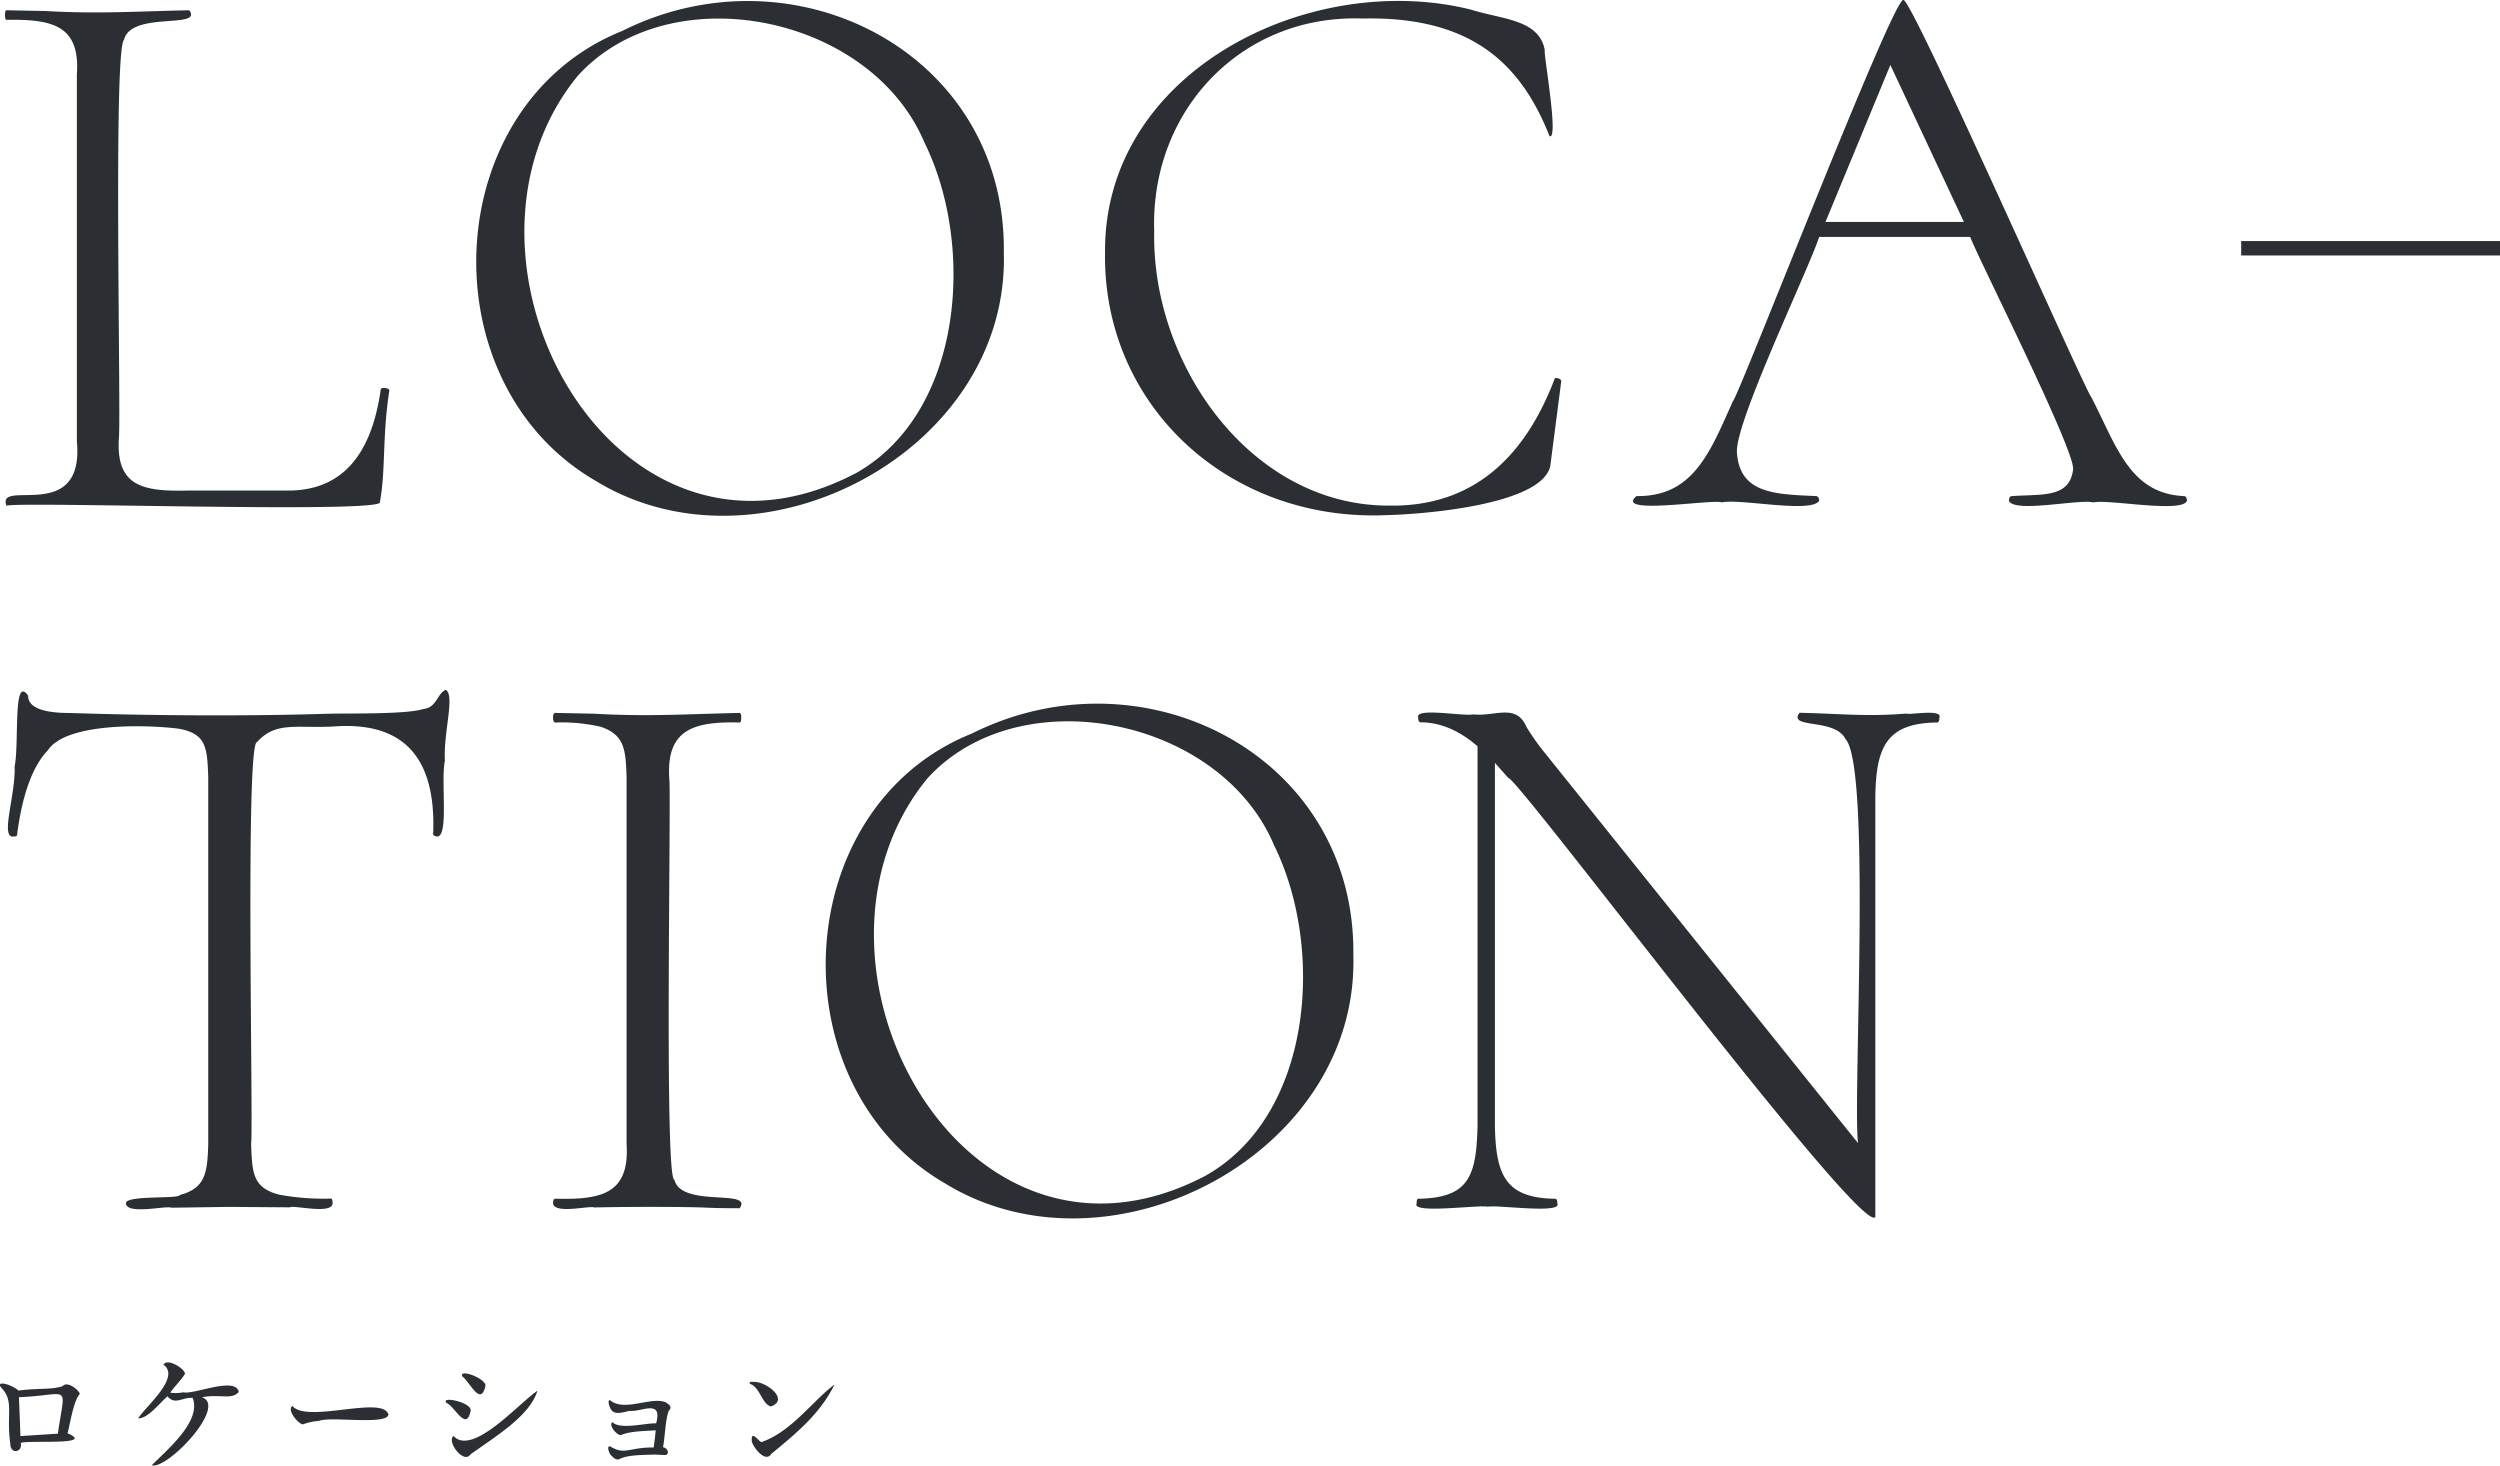<svg xmlns="http://www.w3.org/2000/svg" viewBox="0 0 522 306"><defs><style>.cls-1{fill:#2b2f34}</style></defs><g id="レイヤー_2" data-name="レイヤー 2"><g id="レイヤー_1-2" data-name="レイヤー 1"><path class="cls-1" d="M24.82 91.51c-.63 10 4.95 11.12 14.2 10.92h21.14q16.34 0 19.32-21c0-.33.3-.46.9-.41s.91.25.91.58c-1.51 9.7-.72 16.78-2 23.41-2.86 2.12-75.07-.31-77.94.58-2.15-5.83 16.3 4 14.7-13.4V15.56C16.78 5.25 10.91 4 1.37 4.14c-.44.15-.44-2.13 0-2l8.09.16c11.17.64 18.86.07 30.06-.16 2.93 4-12.19.12-13.63 6.2-2.27 1.87-.58 79.15-1.07 83.17zM124.31 100.36C89 79.85 91.66 21.82 129.92 6.46 166-11.6 210.18 11.23 209.6 52.79c1.15 41.55-50.96 68.69-85.29 47.57zm54.41-1.57C201.2 86.14 203.65 51.2 193 29.71 181.73 3 139.76-5.34 120.59 15.89 89.66 53.84 128 125.4 178.72 98.79zM307.11 2c6.59 2.09 14.2 2 15.44 8.44-.33.51 3 18.87 1 18-5.93-15-16.18-25.11-39.14-24.57C259.13 3 240.15 23.17 241 48.32c-.58 27.77 20.2 57.29 49 57.25 17.91.3 28.59-10.51 34.67-26.64.51 0 1.27.1 1.32.66L323.7 97.3c-1.74 8.09-26.27 10.07-34.18 10.26-33 1.44-59.23-22.91-58.79-54.77C230.4 14.87 273.5-6.34 307.11 2zM456.63 104.58c-1 2.62-16.55-.4-19.49.33-3-.77-16.5 2.27-17.67-.33 0-.66.22-1 .67-1 6.35-.43 11.92.41 12.71-5.46.78-3.51-20-44.56-21.47-48.65h-31.54c-2.09 6.57-17.6 38.7-17.17 45 .56 8.52 7.77 8.74 16.35 9.1.55 0 .82.33.82 1-1.69 2.67-16.5-.51-20.31.33-1.85-.75-22.68 2.77-17.83-1.32 11.92.16 15.4-9.28 20.15-19.86 1-.49 33.52-84.56 35.58-83.72 1.67-.63 38.34 82.43 39.22 82.89 5.27 10.19 8 20.15 19.32 20.69q.66.01.66 1zm-75.47-58.24h28.9l-15.35-32.77zM10 156.65q-4.8 5-6.44 17.7 0 .33-1 .33c-2.39-.21.73-8.93.49-14.64 1-4.77-.41-19.29 2.81-14.81q0 3.65 8.75 3.64c15.39.52 36.21.72 53.83.16 4.64-.12 16.37.16 20-1 2.76-.29 2.79-3.18 4.63-4 2 1.17-.54 9.05-.17 14.81-1 4.45 1.24 18.21-2.47 15.47.66-14.59-4.83-23.5-20-22.67-8.14.6-12.68-1.25-16.76 3.31-2.52-.07-.73 80.71-1.24 83.89.24 5.89.21 9.09 5.78 10.59a51.05 51.05 0 0010.9.83q.33 0 .33 1c-.07 2.41-8.26.29-8.91.83L47.77 252l-12.05.17c-.79-.5-9.12 1.51-9.42-.83-.42-1.88 11.09-.92 11.23-1.82 5.5-1.45 5.75-4.85 5.95-10.59v-76.66c-.22-6.11-.37-9-6-10.09-5.67-.79-23.48-1.57-27.48 4.47zM140.82 246.33c1.41 5.9 16.53 1.83 13.62 5.95-3.3 0-5.89-.05-7.76-.16-5.64-.18-17-.14-22.62 0-.86-.45-8.22 1.46-8.59-.83 0-.66.17-1 .5-1 9.59.25 15.52-1 14.86-11.42v-76.6c-.2-5.58-.33-8.81-5.37-10.51a36.41 36.41 0 00-9.49-.9c-.66.13-.67-2.13 0-2l8.09.16c11.23.65 19.14.08 30.38-.16q.33 0 .33 1c0 .66-.11 1-.33 1-9.65-.25-15.38 1.47-14.69 11.74.43 2.98-1.09 84.13 1.07 83.73zM197.29 247.07c-35.34-20.51-32.65-78.54 5.62-93.9 36.11-18.06 80.25 4.77 79.67 46.33 1.15 41.55-50.96 68.69-85.29 47.57zm54.41-1.57c22.48-12.65 24.94-47.59 14.29-69.08-11.27-26.7-53.25-35-72.41-13.82-30.94 37.95 7.42 109.52 58.12 82.9zM404.94 149.86c0 .66-.16 1-.49 1-10.45.13-12.71 5-12.88 15.38v87.87c-2.82 4.29-74.75-91.91-76.63-91.67l-2.8-3.15v75.79c.18 10.33 2.24 15.07 12.55 15.22.33 0 .49.33.49 1 1 2.23-13 .19-14.53.67-1.55-.48-16 1.56-14.86-.67q0-1 .33-1c10.59-.17 12.14-4.68 12.39-15.22v-79.26q-5.79-5-11.89-5c-.33 0-.5-.34-.5-1-.71-2.16 9.39-.21 11.56-.66 4.53.5 8.89-2.39 11.06 2.65a50.19 50.19 0 004 5.62l65.22 81.25c-1.15-8.53 2.85-78.66-2.64-84.39-2.2-4.41-12.09-2.05-9.58-5.46 8.37.16 13.91.86 22.3.16.54.36 7.67-1.05 6.9.87zM3.85 290.35c4.24-.56 6.7-.12 9.21-.91 1-1.21 3.49.87 3.6 1.61-1.35 1.49-2.06 6.49-2.56 8.22 6 2.57-7.91 1.4-9.78 2 .47 2-2.11 2.45-2.16.28-.92-6.42.91-9-2-11.91-1.01-1.54 2.51-.43 3.69.71zm8.23 9c1.56-10.82 2.77-8.07-8.12-7.61.2 5.13.3 7.84.31 8.11zM38.28 290.71c2.23.55 10.87-3.38 11.58-.08-1.5 1.75-3.85.38-7.7 1.12 5.42 1.83-7.23 15.17-10.47 14.2 3.14-3.2 10.44-9.18 8.54-14.07-2.21-.16-3.66 1.56-5.26-.33-1.88 1.65-4.08 4.64-6.13 4.6 1.71-2.61 8.94-8.6 5.28-11.22.86-1.4 4.32.77 4.52 1.87-.59 1.17-2.71 3.23-3.07 4a8.31 8.31 0 002.71-.09zM81.11 295.38c-.39 2.24-12.15.3-14.52 1.31a11.34 11.34 0 00-3.28.7c-.71.22-3.55-2.88-2.26-3.83 3.02 3.71 19.02-2.3 20.06 1.82zM93.22 292.93c-1.33-1.58 5.84 0 5 1.83-.91 4.18-3.32-1.2-5-1.83zm5 10.79c-1.45 2-5-2.73-3.53-3.88 4 4.28 13.66-6.86 17.53-9.46-1.65 5.41-9.11 9.75-14.04 13.34zm-1.71-16.35c-.67-1.74 5.48.68 4.81 2.17-1.02 4.3-3.44-1.41-4.85-2.17zM137 297.2c1.39-5.19-3.11-2.32-5.49-2.62-2.41.56-3.92 1.08-4.44-1.73 0-.47.19-.65.49-.34 3 2.21 8.34-.9 11.37.26 1 .61 1.44 1.07.7 1.82-.67 1.6-.83 5.9-1.19 7.6 1 .13 1.45 1.49.47 1.62-.21 0-2.05-.1-2.5-.09-1.78.09-5 0-6.89.84-.67.4-1.16.09-1.78-.55-.65-.48-1.17-2.47-.2-1.93 2.93 1.79 4 .07 8.94.16q.34-2.3.42-3.6c-2.44.2-5.13.14-7.25 1-.84.1-2.66-2.07-1.78-2.69 1.66 1.64 6.97.14 9.13.25zM156.69 289c-.53-.43.21-.55.58-.45 2.6-.24 7.69 3.71 3.69 5.12-1.83-.47-2.34-4.06-4.27-4.67zm2.3 12.1c6.23-2.1 10.91-8.83 15.25-12-3 6.14-8.07 10.24-13.19 14.47-1.32 2.11-4.12-1.84-4.09-2.79-.08-2.39 1.59.45 2.04.29zM467.96 50.33H522v3.01h-54.04z"/></g></g></svg>